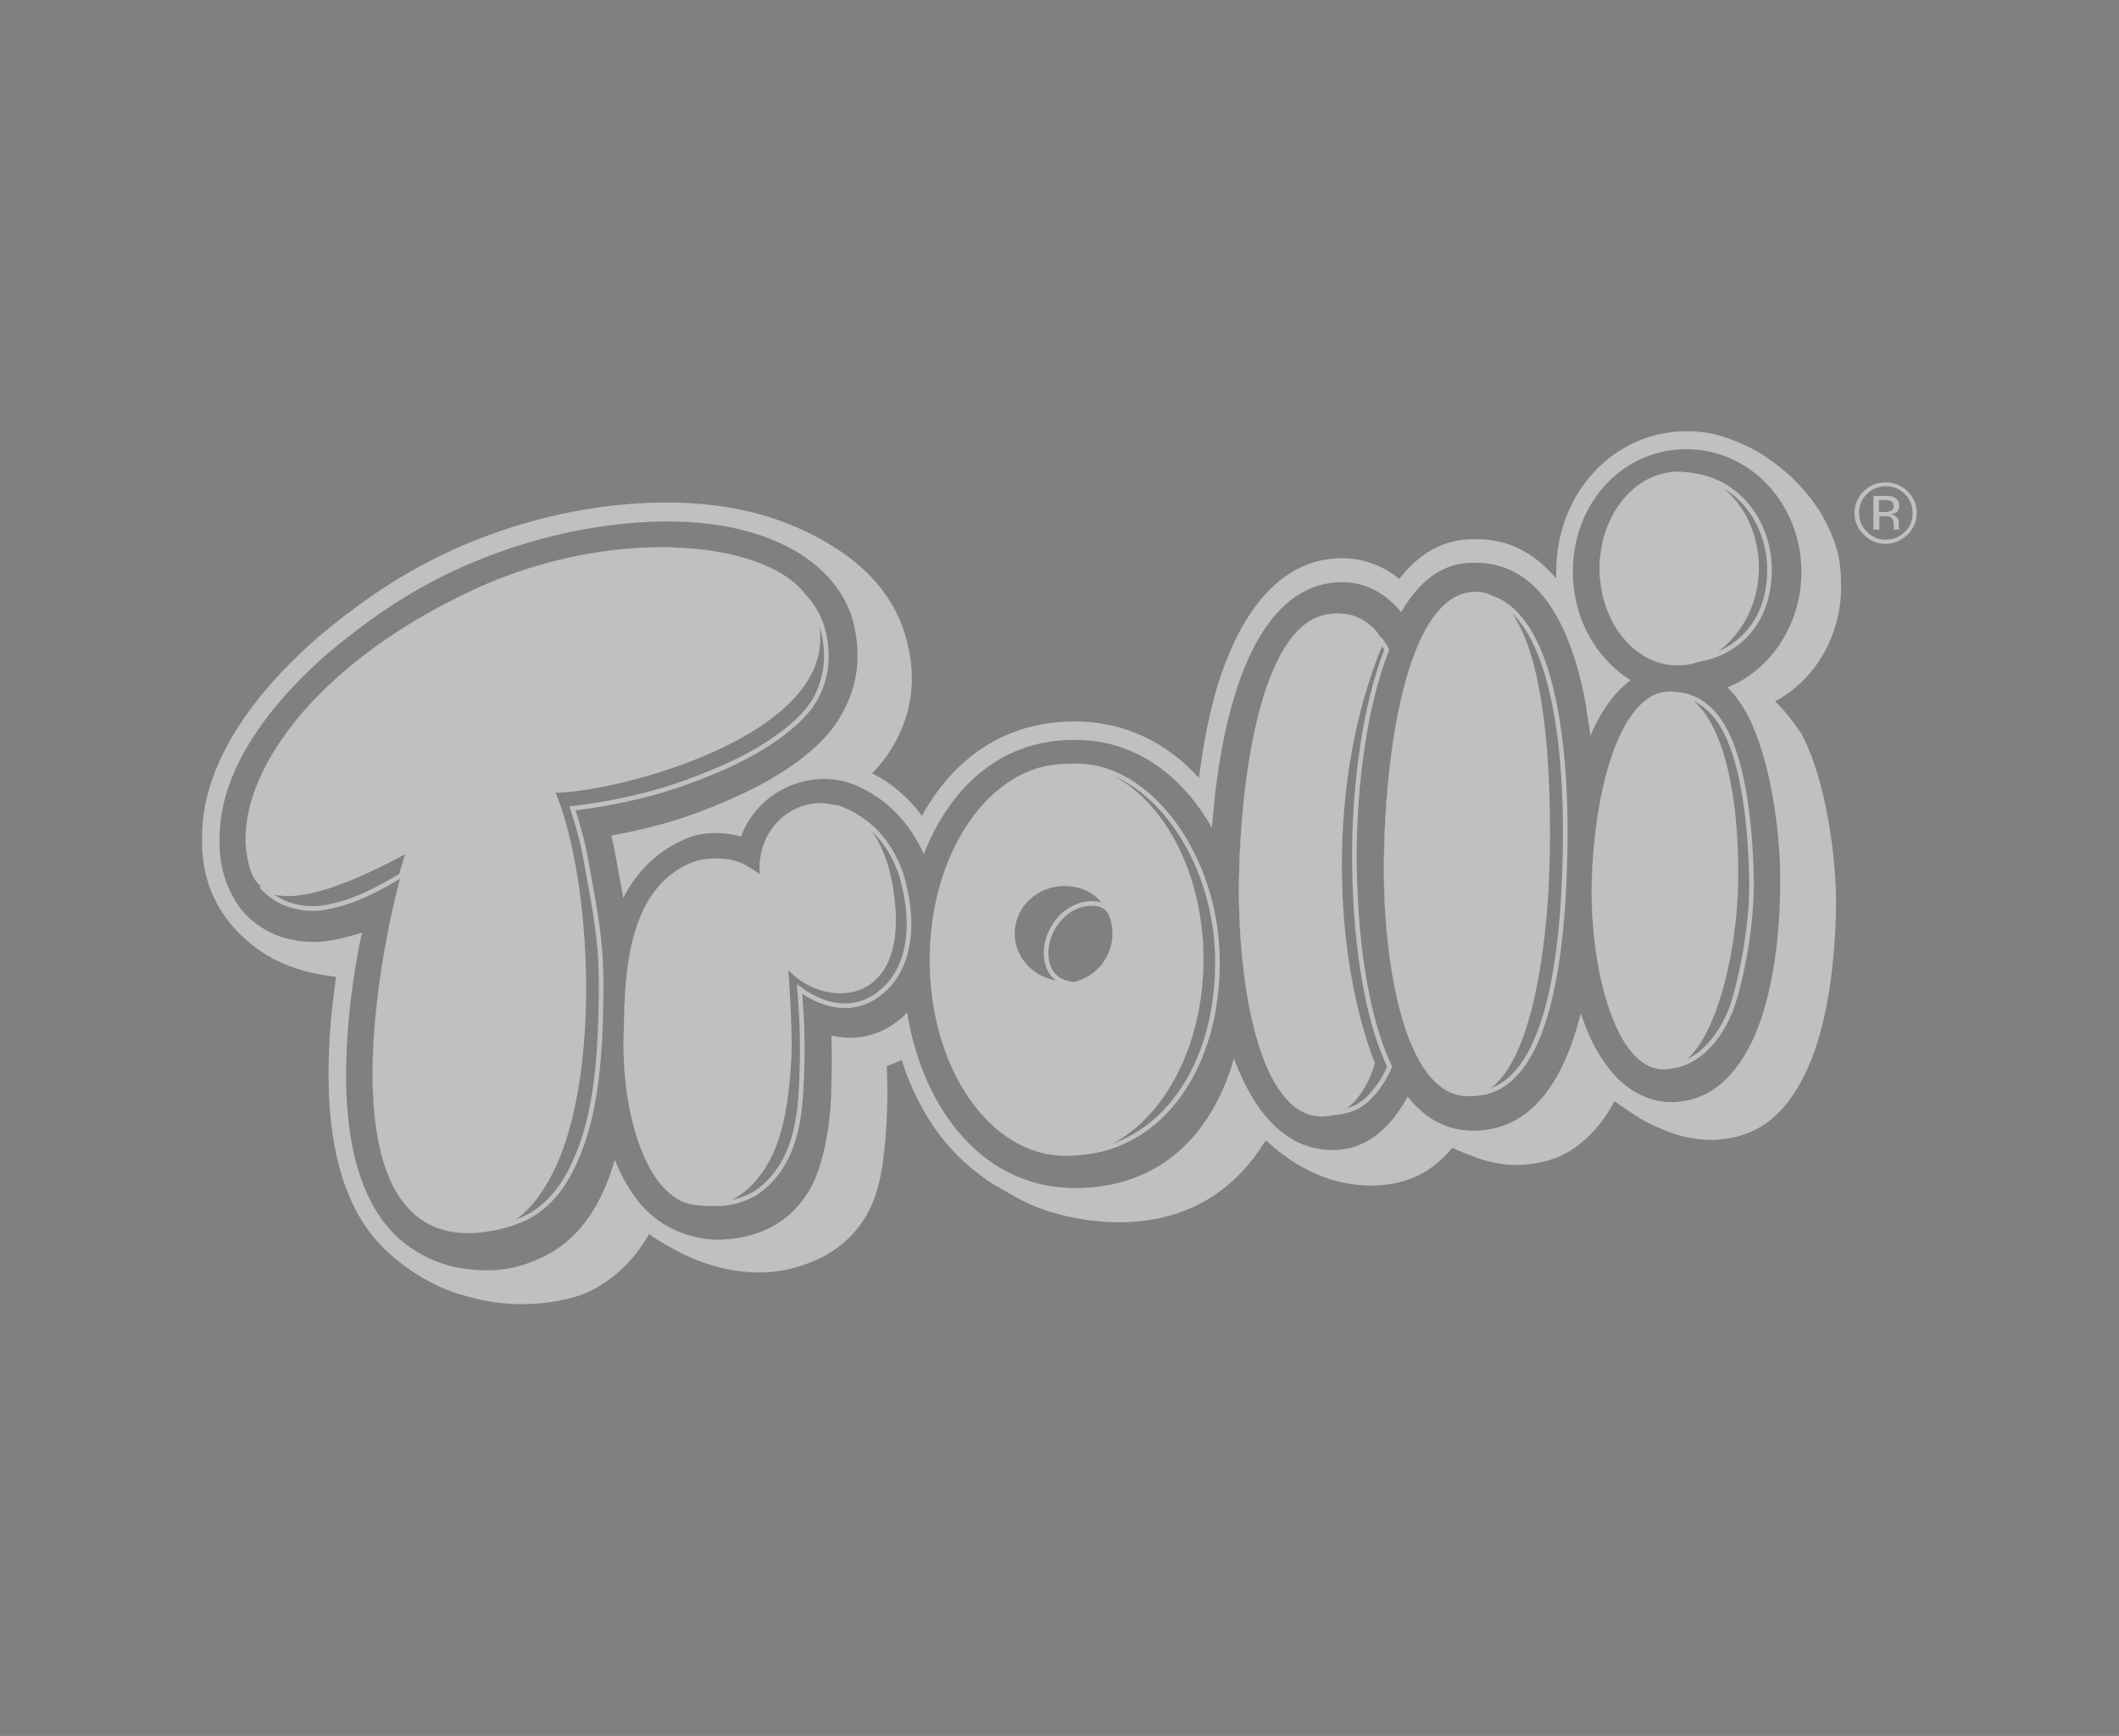 <?xml version="1.0" encoding="utf-8"?>
<!-- Generator: Adobe Illustrator 22.0.1, SVG Export Plug-In . SVG Version: 6.00 Build 0)  -->
<svg version="1.1" id="Ebene_1" xmlns="http://www.w3.org/2000/svg" xmlns:xlink="http://www.w3.org/1999/xlink" x="0px" y="0px"
	 viewBox="0 0 459 376" style="enable-background:new 0 0 459 376;" xml:space="preserve">
<rect x="0" y="0" width="459" height="376" fill="#808080" stroke="none"/>
<style type="text/css">
	.st0{opacity:0.5;}
	.st1{fill:#FFFFFF;}
	.st2{fill:none;stroke:#FFFFFF;stroke-width:5.900000e-02;stroke-linecap:round;stroke-linejoin:round;stroke-miterlimit:15;}
	.st3{fill:none;stroke:#FFFFFF;stroke-miterlimit:10;}
	.st4{fill:none;stroke:#FFFFFF;stroke-width:6.200000e-02;stroke-linecap:round;stroke-linejoin:round;stroke-miterlimit:15;}
	.st5{opacity:0.5;fill:#FFFFFF;}
</style>
<g>
	<g class="st0">
		<path class="st1" d="M119.6,171c13.5,0.3,65.4-13.5,56.6-39c-4.9-14.3-40.8-19.4-73.5-4.3c-37.2,17.2-54.3,44.1-48.3,61.1
			c4,11.3,25.5-0.1,34.2-4.8c-4.6,12.4-21.9,88.1,16.5,82.8C130.9,263.2,130,195.5,119.6,171"/>
		<path class="st2" d="M119.6,171c13.5,0.3,65.4-13.5,56.6-39c-4.9-14.3-40.8-19.4-73.5-4.3c-37.2,17.2-54.3,44.1-48.3,61.1
			c4,11.3,25.5-0.1,34.2-4.8c-4.6,12.4-21.9,88.1,16.5,82.8C130.9,263.2,130,195.5,119.6,171"/>
		<path class="st1" d="M201.4,207.9c0-23.4,13.2-42.4,29.4-42.4c16.3,0,29.4,19,29.4,42.4c0,23.4-13.2,42.4-29.4,42.4
			C214.5,250.4,201.4,231.4,201.4,207.9 M219.4,202.2c0,5.9,4.8,10.8,10.8,10.8c5.9,0,10.8-4.8,10.8-10.8c0-5.9-4.8-10.8-10.8-10.8
			C224.2,191.4,219.4,196.2,219.4,202.2"/>
		<path class="st2" d="M201.4,207.9c0-23.4,13.2-42.4,29.4-42.4c16.3,0,29.4,19,29.4,42.4c0,23.4-13.2,42.4-29.4,42.4
			C214.5,250.4,201.4,231.4,201.4,207.9 M219.4,202.2c0,5.9,4.8,10.8,10.8,10.8c5.9,0,10.8-4.8,10.8-10.8c0-5.9-4.8-10.8-10.8-10.8
			C224.2,191.4,219.4,196.2,219.4,202.2z"/>
		<path class="st1" d="M192.9,191.9c-4.5-27.2-29.7-19.6-28.3-2.5c-3.4-2.4-5.8-3.9-11.8-3.3c-3.7,0.4-7.6,3.1-9.7,5.4
			c-7.8,8.6-7.8,22.9-8,33.8c-0.2,10.8,2.1,22.1,6.5,29.1c1.5,2.4,3.3,4.1,5,5.2c2.1,1.3,4.3,1.6,7.3,1.5c5.2-0.3,9-4,11.2-7.3
			c4-6,5.3-14.7,5.8-23.9c0.4-7-0.8-21.2-0.7-21.2C176.7,218,197.6,219.7,192.9,191.9"/>
		<path class="st2" d="M192.9,191.9c-4.5-27.2-29.7-19.6-28.3-2.5c-3.4-2.4-5.8-3.9-11.8-3.3c-3.7,0.4-7.6,3.1-9.7,5.4
			c-7.8,8.6-7.8,22.9-8,33.8c-0.2,10.8,2.1,22.1,6.5,29.1c1.5,2.4,3.3,4.1,5,5.2c2.1,1.3,4.3,1.6,7.3,1.5c5.2-0.3,9-4,11.2-7.3
			c4-6,5.3-14.7,5.8-23.9c0.4-7-0.8-21.2-0.7-21.2C176.7,218,197.6,219.7,192.9,191.9"/>
		<path class="st1" d="M361.7,149.8c9.4,0,14.7,18.1,14.3,41.3c-0.3,17.8-6.2,40.4-15.6,40.5c-10.3,0.1-15.9-21.3-15.6-39.9
			C345.2,171.7,350.8,149.8,361.7,149.8"/>
		<path class="st2" d="M361.7,149.8c9.4,0,14.7,18.1,14.3,41.3c-0.3,17.8-6.2,40.4-15.6,40.5c-10.3,0.1-15.9-21.3-15.6-39.9
			C345.2,171.7,350.8,149.8,361.7,149.8"/>
		<path class="st1" d="M346.5,122.8c0.2-11.6,7.9-20.8,17.3-20.6c9.4,0.2,16.8,9.7,16.6,21.3c-0.2,11.6-7.9,20.8-17.3,20.6
			C353.8,143.9,346.4,134.4,346.5,122.8"/>
		<path class="st2" d="M346.5,122.8c0.2-11.6,7.9-20.8,17.3-20.6c9.4,0.2,16.8,9.7,16.6,21.3c-0.2,11.6-7.9,20.8-17.3,20.6
			C353.8,143.9,346.4,134.4,346.5,122.8"/>
		<path class="st3" d="M56.6,191.9c1.6,1.9,3.9,3.3,5.6,3.9c4.9,1.7,8.4,1,13.4-0.6c4.6-1.5,10.3-5,11.3-5.6
			c0.7-2.4,1.3-4.4,1.7-5.6C81,188.1,63.4,197.4,56.6,191.9"/>
		<path class="st3" d="M174.2,129.2c0.9,1.1,1.6,2.2,2,3.5c8.8,25.2-43.1,38.8-56.6,38.5c10.5,24.2,11.3,91-14.4,94.5
			c-2.9,0.4-5.4,0.3-7.7-0.1c0.5,0.1,0.9,0.3,1.2,0.3c5.9,1.3,11.3-0.4,14.5-1.8c3.2-1.4,7.3-4.4,10.5-10.7
			c5.2-10.3,6.3-22.6,6.5-37.4c0.2-12.1-1.1-17.5-3.5-30.9c-0.8-4.4-2.7-10-2.7-10s4.8-0.6,7.9-1.2c10.2-1.9,17.1-4.3,25.3-7.9
			c8.8-3.9,16.3-9.4,19.1-14.1c1.3-2.1,2.6-5.3,2.7-9.4C179,137.5,177.7,132.9,174.2,129.2"/>
		<path class="st3" d="M226.6,206.6c-0.1-5.9,5.1-11.8,11.3-10.8c1.5,0.3,3,1.7,3.7,3.9c-1.2-4.7-5.6-8.3-11-8.3
			c-6.2,0-11.3,4.8-11.3,10.8c0,5.9,5,10.8,11.3,10.8c0.3,0,0.5,0,0.8,0C229.1,212.5,226.7,210.8,226.6,206.6"/>
		<path class="st3" d="M263.7,207.1c-0.5-21.6-14.3-40.6-29.7-41.2c-1.1,0-2.1,0-3.2,0c16.2,0,29.4,18.8,29.4,41.9
			c0,23.1-13.2,41.9-29.4,41.9c-0.6,0-1.2,0-1.8-0.1c1.6,0.2,3.1,0.3,4.8,0.1C251.4,248.5,264.2,231.2,263.7,207.1"/>
		<path class="st3" d="M195.2,189.4c-2.2-6.5-6.4-11.4-12.5-14c-0.6-0.3-1.2-0.4-1.8-0.6c5.3,1.5,10.2,6.7,12,17.2
			c4.6,27.5-16.2,25.8-22.7,16.6c-0.1,0,1.1,14,0.7,20.9c-0.5,9.1-1.8,17.6-5.8,23.6c-2.2,3.3-6,6.9-11.2,7.2c-1.6,0.1-3,0-4.3-0.3
			c1.9,0.6,4.1,0.8,6.7,0.7c2.1-0.1,4.5-0.8,6.5-1.8c2.6-1.3,5.1-4.1,6.4-6.2c2.4-3.8,3.9-8.9,4.3-16.2c0.5-8.9,0.3-14.6-0.3-22.3
			c6.3,4.7,13.1,4.9,18.1,0.3C196.1,210.4,198.9,201.8,195.2,189.4z"/>
		<path class="st3" d="M379.4,190.5c-0.2-10.1-1.4-24.5-5.9-32.6c-2.2-4.1-5.7-7.2-10.3-7.5c-0.8-0.1-1.4,0-2.1,0.1
			c0.2,0,0.4,0,0.6,0c9.4,0,14.7,17.9,14.3,40.7c-0.3,16.9-5.8,38.1-14.5,39.8c4.9-0.3,10-4.2,13.2-11.7
			C376.2,215.8,379.6,202.5,379.4,190.5"/>
		<path class="st3" d="M380.5,123.3c-0.2,10.8-7.5,19.5-16.4,19.9c11-0.1,19.2-7.4,19.2-19.9c-0.1-10.9-7.6-20-18.3-20.5
			C373.8,103.6,380.6,112.6,380.5,123.3"/>
		<path d="M364,144.1"/>
		<path class="st1" d="M288.2,133c4.1-0.5,6.9,0.9,8.9,2.7c2,1.8,2,3,2,3.1c-12.7,30.7-10.5,69.7-1.8,92.3
			c-2.1,7.4-6.5,10.7-10.9,10.7c-13.7,0.1-18.4-29.1-18-51.7C268.9,165.6,273.9,134.3,288.2,133"/>
		<path class="st4" d="M288.2,133c4.1-0.5,6.9,0.9,8.9,2.7c2,1.8,2,3,2,3.1c-12.7,30.7-10.5,69.7-1.8,92.3
			c-2.1,7.4-6.5,10.7-10.9,10.7c-13.7,0.1-18.4-29.1-18-51.7C268.9,165.6,273.9,134.3,288.2,133"/>
		<path class="st1" d="M319.7,128.2c12.6,0,16.1,28.9,15.6,57.3c-0.4,21.8-4.8,51.7-17.3,51.9c-13.8,0.1-18.6-29.2-18.2-51.9
			C300.2,160.9,305.2,128.1,319.7,128.2"/>
		<path class="st4" d="M319.7,128.2c12.6,0,16.1,28.9,15.6,57.3c-0.4,21.8-4.8,51.7-17.3,51.9c-13.8,0.1-18.6-29.2-18.2-51.9
			C300.2,160.9,305.2,128.1,319.7,128.2"/>
		<path class="st3" d="M293.4,182.7c0.2-12.8,2.1-29.6,7-42c-0.5-0.9-1.1-1.8-1.7-2.5c0.4,0.7,0.4,1.1,0.4,1.1
			c-12.7,30.3-10.5,68.7-1.8,91c-2.1,7.3-6.5,10.5-10.9,10.5c-0.5,0-1-0.6-1.5-0.6c1.4,0.3,3.1,1,4.7,0.8c3.5-0.5,5.7-1.6,8.1-4.5
			c1.4-1.7,2.5-3.5,3.3-5.5C294.5,217.3,293.2,196.2,293.4,182.7"/>
		<path class="st3" d="M323.3,129.6c9.6,5.1,12.4,30.7,11.9,55.9c-0.4,21.1-4.6,49.8-16.4,51.4c0.1,0,0.2,0,0.3,0
			c15.6-0.3,19.4-27.5,19.9-51.8C339.6,157.6,335.2,133.8,323.3,129.6"/>
		<path class="st1" d="M405.8,107.4v7.3h1.3v-2.9h1c0.7,0,1.2,0.1,1.4,0.2c0.5,0.3,0.7,0.8,0.7,1.7v0.6l0,0.2c0,0,0,0.1,0,0.1
			c0,0,0,0,0,0.1h1.3l-0.1-0.1c0-0.1-0.1-0.2-0.1-0.4c0-0.2,0-0.4,0-0.5v-0.5c0-0.4-0.1-0.7-0.4-1.1c-0.3-0.4-0.7-0.6-1.3-0.7
			c0.5-0.1,0.8-0.2,1.1-0.4c0.5-0.3,0.7-0.8,0.7-1.4c0-0.9-0.4-1.5-1.1-1.9c-0.4-0.2-1.1-0.3-2-0.3L405.8,107.4 M410.2,109.6
			c0,0.5-0.2,0.9-0.7,1.1c-0.3,0.1-0.7,0.2-1.2,0.2H407v-2.6h1.1c0.7,0,1.3,0.1,1.6,0.3C410,108.8,410.2,109.1,410.2,109.6
			 M415.2,111.1c0-1.8-0.7-3.4-2-4.7c-1.3-1.3-2.9-1.9-4.8-1.9c-1.8,0-3.4,0.6-4.7,1.9c-1.3,1.3-2,2.9-2,4.7c0,1.9,0.7,3.4,2,4.7
			c1.3,1.3,2.9,2,4.7,2c1.9,0,3.4-0.7,4.8-2C414.5,114.5,415.2,112.9,415.2,111.1 M408.5,105.3c1.6,0,3,0.6,4.1,1.7
			c1.1,1.1,1.7,2.5,1.7,4.1c0,1.6-0.5,3-1.7,4.1c-1.1,1.1-2.5,1.7-4.1,1.7c-1.6,0-3-0.6-4.1-1.7c-1.1-1.1-1.7-2.5-1.7-4.1
			c0-1.6,0.5-2.9,1.7-4.1C405.5,105.9,406.9,105.3,408.5,105.3"/>
	</g>
	<path class="st5" d="M384.5,151.9c8.5-4.5,14.3-14,14.3-24.7c0-5.4-0.6-8.7-3.3-14.1c-1.6-3.2-3.7-5.8-6-8.3
		c-1.7-1.9-6.6-6.2-11.6-8.4c-4.6-2.1-8-3-12.5-3c-16.3,0-28.3,13.9-28.3,30.3c0,0.5,0,1.1,0,1.6c-4.6-5.4-10.3-8.7-17.8-8.5
		c-6.8-0.1-12.1,3.3-16.2,8.6c-3.3-2.7-7.3-4.4-12.3-4.5c-15.9,0-23.5,16.2-27,27.4c-1.2,3.9-2.1,8-2.9,12.2c0,0.1-0.9,5.5-1.2,8
		c-6.4-7.1-14.9-11.7-25.1-12.2c-16.7-0.7-28.1,8.1-34.9,20.4c-2.8-3.8-6.4-7-10.8-9.2c1.7-1.7,3.2-3.6,4.3-5.5
		c1.7-2.9,6-10.3,3.6-21.6c-0.6-2.8-2.5-12.2-13.6-20.2c-11.4-8.1-22.8-10-28.1-10.7c-14.7-1.9-34.3,0.1-53.8,8.2
		c-12.2,5.1-21.2,11.3-29,17.5c-6.3,5-26.7,22.4-28.4,43.1c-0.5,6.5,0.1,13.3,4.6,19.9c2.8,4.1,6.8,7.2,9.3,8.7
		c2.2,1.3,4.1,2.1,6.5,2.9c2.8,1,6.4,1.5,8.5,1.8c-0.7,4.8-1.3,10.1-1.5,15.5c-0.6,12.9,0.5,30.2,10,41.3c0.5,0.6,2.5,2.7,2.9,3
		c2.4,2.1,4.2,3.5,7.2,5.3c4.7,2.7,7.3,3.5,12.2,4.7c9.9,2.4,19.8,0.3,23.7-1.5c4.1-1.9,9.3-5.6,13.3-12.6c1.2,0.9,2.4,1.6,3.8,2.4
		c5.3,3.1,12.3,6.1,20.9,5.9c5.1-0.1,9.9-1.8,13-3.4c3.7-2,6.5-4.5,8.8-8c3.3-5.1,4.4-11.2,5-22.3c0.2-4.6,0.1-6.4,0-11
		c1.1-0.4,2.2-0.8,3.2-1.3c3.1,9.7,8.5,18.4,16.1,24.2c1.6,1.3,3.1,2.4,5.3,3.6c4.3,2.5,6.6,3.8,11.2,5.2c6.2,1.9,12.8,2.3,16.5,2.1
		c13.7-0.6,23.2-7.3,29.3-17c0,0,0.3-0.4,0.5-0.7c1,0.9,2.5,2.2,3.6,3c1.7,1.3,4.2,2.9,7.1,4.2c4.6,2,8.6,2.6,12.4,2.6
		c3.8,0,7.8-1,10.7-2.6c2.5-1.4,4.7-3.3,6.6-5.6c0.6,0.3,4.7,2.1,6.9,2.7c2.3,0.6,4.8,1.2,8,1c5.5-0.3,9.5-1.8,13.3-5
		c2.7-2.3,5-5.1,6.9-8.8c1.2,0.9,4.5,3.1,5.8,3.9c1.2,0.7,4,2.1,6.9,3.1c3.7,1.3,7.1,1.4,8.6,1.4c9.9-0.3,15.7-5.7,19.8-13.9
		c5.2-10.3,6.8-25.6,6.9-36.9c0.1-9.7-2-26.9-7.5-37.2C388.5,156.4,386.7,154,384.5,151.9z M379.2,226.2
		c-3.9,7.7-9.4,12.5-17.3,12.5c-5.9,0-10.3-3.8-12-5.6c-1.9-2.2-4.8-5.8-7-12.3c0,0-0.3-0.8-0.5-1.3c-0.1,0.4-0.2,0.8-0.3,1.2
		c-4.1,15.3-11.5,24.2-23,24.2c-5.9,0-10.6-2.8-14.2-7.4c-3.2,6-8.3,11.5-16,11.6c-11,0.1-17.4-9.2-21.1-18.5
		c-0.2-0.5-0.3-0.9-0.5-1.4c-0.2,0.5-0.4,1.3-0.4,1.4c-4.7,14.9-15,25.9-32.2,26.7c-21.6,1-34.9-17.2-38.2-38
		c-0.3,0.3-0.5,0.5-0.8,0.8c-4.8,4.4-10.3,5.4-15.6,4.2c0.1,4.3,0.1,8.4-0.1,13.7c-0.4,8.2-2.3,16-4.8,20c-3.2,5.2-8.6,10-18.9,10.5
		c-4.2,0.2-12.8-1.2-18.5-8.9c-2-2.7-3.5-5.5-4.6-8.4c-0.7,2.3-1.5,4.6-2.5,6.8c-3.8,8.5-9.1,12.4-13.4,14.4
		c-4.5,2.1-9.6,3.6-17.9,2.2c-4.3-0.7-10.8-3.4-15.3-8.7c-8.4-9.9-9.6-25.6-9-38.5c0.4-9.6,1.9-18.9,3.3-25.4
		c-2.9,0.9-5.1,1.5-7.5,1.8c-2.8,0.4-5.7,0.3-9.1-0.6c-2.8-0.7-7.6-3.2-10.2-7.1c-3.8-5.7-4.4-11.3-3.9-17.3
		c1.5-18.7,20.3-35.1,26.9-40.2c7.7-6.1,16.3-12,28.1-16.9c18.9-7.9,38.4-10,52-8.1c17.4,2.5,28.1,11.2,30.4,22.3
		c2.2,10.3-1.7,17-3.3,19.7c-3.8,6.5-12.7,12.6-21.8,16.7c-8.5,3.9-16,6.5-26.6,8.5c-0.3,0.1-0.7,0.1-1,0.2c0.3,1.2,0.6,2.5,0.8,3.6
		c0.7,3.8,1.3,7,1.8,9.9c2.9-5.7,7.6-10.7,15-13.4c3.7-1,7.3-0.8,10.5,0.1c3.7-10.1,15.5-15.2,25.1-11c6.8,3,11.6,8.3,14.5,14.8
		c5.7-14.5,17-25.5,34.3-24.7c12.1,0.5,21.9,8,28.1,19c0.2-2.1,0.7-7,0.7-7.3c0.9-7.4,2.2-14.9,4.3-21.5
		c3.4-11.2,10.2-24.4,23.2-24.4c5.5,0,9.7,2.7,12.8,6.5c3.8-6.6,8.9-10.8,15.7-10.7c13.7-0.3,20.9,12.8,24.2,30.1
		c0,0.2,0.7,4.6,1.1,7.1c0,0.1,0,0.2,0,0.3c2.5-6,5.6-9.7,8.7-12.1c-1.4-0.8-2.6-1.8-3.8-2.9c-5.4-5-8.7-12.4-8.7-20.6
		c0-14.7,10.6-26.5,24.6-26.5c13.9,0,24.9,11.9,24.9,26.6c0,11.3-6.6,21.2-16,25c1.7,1.7,3.1,3.7,4.2,5.7c5.2,9.7,7.3,26.3,7.2,35.9
		C385.7,201.8,384.1,216.5,379.2,226.2z"/>
</g>
</svg>
